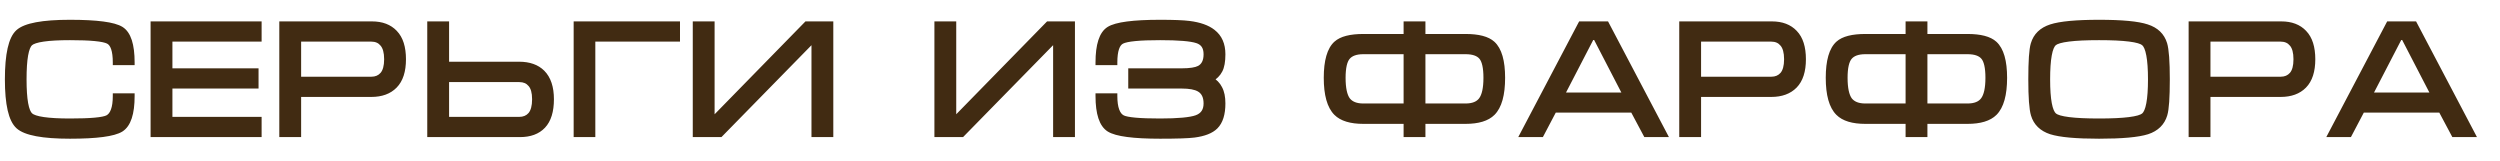 <?xml version="1.0" encoding="UTF-8"?> <svg xmlns="http://www.w3.org/2000/svg" width="93" height="6" viewBox="0 0 93 6" fill="none"><path d="M0.888 2.954C0.888 3.702 0.968 4.148 1.128 4.292C1.288 4.436 1.78 4.508 2.604 4.508C3.368 4.508 3.834 4.466 4.002 4.382C4.198 4.282 4.296 4.012 4.296 3.572H4.908C4.908 4.224 4.772 4.636 4.5 4.808C4.228 4.976 3.596 5.06 2.604 5.06C1.592 5.06 0.952 4.94 0.684 4.7C0.416 4.46 0.282 3.878 0.282 2.954C0.282 2.022 0.414 1.436 0.678 1.196C0.942 0.956 1.584 0.836 2.604 0.836C3.604 0.836 4.238 0.92 4.506 1.088C4.774 1.256 4.908 1.668 4.908 2.324H4.296C4.296 1.884 4.206 1.62 4.026 1.532C3.846 1.44 3.372 1.394 2.604 1.394C1.776 1.394 1.282 1.466 1.122 1.61C0.966 1.75 0.888 2.198 0.888 2.954ZM5.702 0.896H9.632V1.448H6.314V2.642H9.518V3.194H6.314V4.448H9.632V5H5.702V0.896ZM10.49 5V0.896H13.838C14.202 0.896 14.486 1.004 14.69 1.22C14.898 1.436 15.002 1.764 15.002 2.204C15.002 2.644 14.896 2.972 14.684 3.188C14.476 3.4 14.186 3.506 13.814 3.506H11.102V5H10.49ZM11.102 2.954H13.814C13.99 2.954 14.13 2.894 14.234 2.774C14.338 2.654 14.39 2.464 14.39 2.204C14.39 1.944 14.338 1.754 14.234 1.634C14.134 1.51 13.992 1.448 13.808 1.448H11.102V2.954ZM15.994 0.896H16.606V2.396H19.312C19.684 2.396 19.972 2.498 20.176 2.702C20.396 2.922 20.506 3.252 20.506 3.692C20.506 4.136 20.404 4.466 20.2 4.682C20 4.894 19.714 5 19.342 5H15.994V0.896ZM16.606 2.954V4.448H19.312C19.492 4.448 19.634 4.388 19.738 4.268C19.842 4.144 19.894 3.952 19.894 3.692C19.894 3.436 19.842 3.25 19.738 3.134C19.638 3.014 19.498 2.954 19.318 2.954H16.606ZM21.44 5V0.896H25.196V1.448H22.046V5H21.44ZM30.899 0.896V5H30.287V1.436L26.795 5H25.871V0.896H26.483V4.496L30.005 0.896H30.899ZM39.888 0.896V5H39.276V1.436L35.784 5H34.86V0.896H35.472V4.496L38.994 0.896H39.888ZM45.485 2.018C45.485 2.286 45.449 2.486 45.377 2.618C45.309 2.75 45.197 2.862 45.041 2.954C45.189 3.034 45.299 3.146 45.371 3.29C45.447 3.43 45.485 3.616 45.485 3.848C45.485 4.24 45.395 4.526 45.215 4.706C45.055 4.866 44.791 4.97 44.423 5.018C44.207 5.046 43.785 5.06 43.157 5.06C42.165 5.06 41.533 4.976 41.261 4.808C40.989 4.636 40.853 4.224 40.853 3.572H41.465C41.465 4.012 41.563 4.282 41.759 4.382C41.927 4.466 42.393 4.508 43.157 4.508C43.825 4.508 44.277 4.466 44.513 4.382C44.753 4.294 44.873 4.116 44.873 3.848C44.873 3.592 44.785 3.414 44.609 3.314C44.469 3.234 44.253 3.194 43.961 3.194H42.071V2.642H43.961C44.269 2.642 44.487 2.608 44.615 2.54C44.787 2.448 44.873 2.274 44.873 2.018C44.873 1.75 44.759 1.58 44.531 1.508C44.303 1.432 43.845 1.394 43.157 1.394C42.389 1.394 41.915 1.44 41.735 1.532C41.555 1.62 41.465 1.884 41.465 2.324H40.853C40.853 1.668 40.987 1.256 41.255 1.088C41.523 0.92 42.157 0.836 43.157 0.836C43.657 0.836 44.017 0.85 44.237 0.878C44.621 0.926 44.915 1.03 45.119 1.19C45.363 1.378 45.485 1.654 45.485 2.018ZM52.314 1.364V0.896H52.926V1.364H54.516C54.996 1.364 55.332 1.452 55.524 1.628C55.768 1.852 55.89 2.274 55.89 2.894C55.89 3.522 55.768 3.958 55.524 4.202C55.32 4.406 54.984 4.508 54.516 4.508H52.926V5H52.314V4.508H50.718C50.25 4.508 49.914 4.406 49.71 4.202C49.466 3.958 49.344 3.522 49.344 2.894C49.344 2.266 49.466 1.842 49.71 1.622C49.902 1.45 50.238 1.364 50.718 1.364H52.314ZM52.314 1.916H50.718C50.442 1.916 50.246 1.986 50.13 2.126C50.014 2.262 49.956 2.518 49.956 2.894C49.956 3.282 50.014 3.556 50.13 3.716C50.25 3.872 50.446 3.95 50.718 3.95H52.314V1.916ZM52.926 3.95H54.516C54.792 3.95 54.988 3.872 55.104 3.716C55.224 3.556 55.284 3.282 55.284 2.894C55.284 2.514 55.226 2.256 55.11 2.12C54.994 1.984 54.796 1.916 54.516 1.916H52.926V3.95ZM59.759 0.896L61.919 5H61.229L60.743 4.088H57.815L57.335 5H56.645L58.805 0.896H59.759ZM60.479 3.542L59.363 1.388H59.207L58.091 3.542H60.479ZM62.568 5V0.896H65.916C66.28 0.896 66.564 1.004 66.768 1.22C66.976 1.436 67.08 1.764 67.08 2.204C67.08 2.644 66.974 2.972 66.762 3.188C66.554 3.4 66.264 3.506 65.892 3.506H63.18V5H62.568ZM63.18 2.954H65.892C66.068 2.954 66.208 2.894 66.312 2.774C66.416 2.654 66.468 2.464 66.468 2.204C66.468 1.944 66.416 1.754 66.312 1.634C66.212 1.51 66.07 1.448 65.886 1.448H63.18V2.954ZM70.988 1.364V0.896H71.6V1.364H73.19C73.67 1.364 74.006 1.452 74.198 1.628C74.442 1.852 74.564 2.274 74.564 2.894C74.564 3.522 74.442 3.958 74.198 4.202C73.994 4.406 73.658 4.508 73.19 4.508H71.6V5H70.988V4.508H69.392C68.924 4.508 68.588 4.406 68.384 4.202C68.14 3.958 68.018 3.522 68.018 2.894C68.018 2.266 68.14 1.842 68.384 1.622C68.576 1.45 68.912 1.364 69.392 1.364H70.988ZM70.988 1.916H69.392C69.116 1.916 68.92 1.986 68.804 2.126C68.688 2.262 68.63 2.518 68.63 2.894C68.63 3.282 68.688 3.556 68.804 3.716C68.924 3.872 69.12 3.95 69.392 3.95H70.988V1.916ZM71.6 3.95H73.19C73.466 3.95 73.662 3.872 73.778 3.716C73.898 3.556 73.958 3.282 73.958 2.894C73.958 2.514 73.9 2.256 73.784 2.12C73.668 1.984 73.47 1.916 73.19 1.916H71.6V3.95ZM78.085 5.06C77.233 5.06 76.637 5.006 76.297 4.898C75.957 4.786 75.741 4.576 75.649 4.268C75.585 4.056 75.553 3.618 75.553 2.954C75.553 2.278 75.583 1.84 75.643 1.64C75.735 1.328 75.953 1.116 76.297 1.004C76.641 0.892 77.237 0.836 78.085 0.836C78.937 0.836 79.531 0.892 79.867 1.004C80.207 1.112 80.425 1.322 80.521 1.634C80.585 1.846 80.617 2.286 80.617 2.954C80.617 3.626 80.587 4.062 80.527 4.262C80.435 4.574 80.219 4.786 79.879 4.898C79.539 5.006 78.941 5.06 78.085 5.06ZM78.085 4.508C79.029 4.508 79.585 4.438 79.753 4.298C79.921 4.158 80.005 3.71 80.005 2.954C80.005 2.194 79.921 1.744 79.753 1.604C79.589 1.464 79.033 1.394 78.085 1.394C77.137 1.394 76.579 1.464 76.411 1.604C76.247 1.744 76.165 2.194 76.165 2.954C76.165 3.706 76.249 4.154 76.417 4.298C76.585 4.438 77.141 4.508 78.085 4.508ZM81.517 5V0.896H84.865C85.229 0.896 85.513 1.004 85.717 1.22C85.925 1.436 86.029 1.764 86.029 2.204C86.029 2.644 85.923 2.972 85.711 3.188C85.503 3.4 85.213 3.506 84.841 3.506H82.129V5H81.517ZM82.129 2.954H84.841C85.017 2.954 85.157 2.894 85.261 2.774C85.365 2.654 85.417 2.464 85.417 2.204C85.417 1.944 85.365 1.754 85.261 1.634C85.161 1.51 85.019 1.448 84.835 1.448H82.129V2.954ZM89.817 0.896L91.977 5H91.287L90.801 4.088H87.873L87.393 5H86.703L88.863 0.896H89.817ZM90.537 3.542L89.421 1.388H89.265L88.149 3.542H90.537Z" fill="#412B12"></path><path d="M4.002 4.382L4.047 4.471L4.047 4.471L4.002 4.382ZM4.296 3.572V3.472H4.196V3.572H4.296ZM4.908 3.572H5.008V3.472H4.908V3.572ZM4.5 4.808L4.553 4.893L4.553 4.893L4.5 4.808ZM0.684 4.7L0.617 4.774L0.684 4.7ZM0.678 1.196L0.745 1.27L0.745 1.27L0.678 1.196ZM4.506 1.088L4.559 1.003L4.559 1.003L4.506 1.088ZM4.908 2.324V2.424H5.008V2.324H4.908ZM4.296 2.324H4.196V2.424H4.296V2.324ZM4.026 1.532L3.98 1.621L3.982 1.622L4.026 1.532ZM1.122 1.61L1.189 1.684L1.189 1.684L1.122 1.61ZM0.888 2.954H0.788C0.788 3.331 0.808 3.636 0.85 3.867C0.89 4.092 0.954 4.27 1.061 4.366L1.128 4.292L1.195 4.218C1.142 4.17 1.086 4.053 1.046 3.832C1.008 3.617 0.988 3.325 0.988 2.954H0.888ZM1.128 4.292L1.061 4.366C1.116 4.415 1.191 4.452 1.279 4.481C1.368 4.511 1.476 4.534 1.603 4.553C1.855 4.59 2.19 4.608 2.604 4.608V4.508V4.408C2.194 4.408 1.871 4.39 1.631 4.355C1.512 4.338 1.416 4.316 1.342 4.292C1.266 4.267 1.22 4.241 1.195 4.218L1.128 4.292ZM2.604 4.508V4.608C2.987 4.608 3.298 4.597 3.535 4.576C3.768 4.555 3.944 4.523 4.047 4.471L4.002 4.382L3.957 4.293C3.892 4.325 3.751 4.356 3.518 4.377C3.289 4.398 2.985 4.408 2.604 4.408V4.508ZM4.002 4.382L4.047 4.471C4.174 4.406 4.262 4.29 4.316 4.139C4.371 3.988 4.396 3.798 4.396 3.572H4.296H4.196C4.196 3.786 4.172 3.951 4.128 4.07C4.085 4.189 4.026 4.258 3.957 4.293L4.002 4.382ZM4.296 3.572V3.672H4.908V3.572V3.472H4.296V3.572ZM4.908 3.572H4.808C4.808 3.892 4.774 4.146 4.711 4.339C4.648 4.53 4.557 4.654 4.447 4.723L4.5 4.808L4.553 4.893C4.715 4.79 4.828 4.622 4.901 4.401C4.974 4.182 5.008 3.904 5.008 3.572H4.908ZM4.5 4.808L4.447 4.723C4.33 4.795 4.122 4.856 3.809 4.898C3.499 4.939 3.098 4.96 2.604 4.96V5.06V5.16C3.102 5.16 3.513 5.139 3.835 5.096C4.154 5.054 4.398 4.989 4.553 4.893L4.5 4.808ZM2.604 5.06V4.96C2.101 4.96 1.695 4.93 1.383 4.872C1.069 4.813 0.864 4.727 0.751 4.625L0.684 4.7L0.617 4.774C0.772 4.913 1.021 5.007 1.347 5.068C1.675 5.13 2.095 5.16 2.604 5.16V5.06ZM0.684 4.7L0.751 4.625C0.639 4.526 0.545 4.344 0.48 4.061C0.415 3.78 0.382 3.412 0.382 2.954H0.282H0.182C0.182 3.42 0.216 3.805 0.285 4.106C0.354 4.405 0.461 4.634 0.617 4.774L0.684 4.7ZM0.282 2.954H0.382C0.382 2.492 0.415 2.12 0.479 1.837C0.543 1.552 0.636 1.37 0.745 1.27L0.678 1.196L0.611 1.122C0.456 1.262 0.351 1.493 0.283 1.794C0.215 2.097 0.182 2.484 0.182 2.954H0.282ZM0.678 1.196L0.745 1.27C0.856 1.169 1.06 1.083 1.376 1.024C1.688 0.966 2.097 0.936 2.604 0.936V0.836V0.736C2.091 0.736 1.669 0.766 1.339 0.828C1.013 0.889 0.764 0.983 0.611 1.122L0.678 1.196ZM2.604 0.836V0.936C3.102 0.936 3.505 0.957 3.816 0.998C4.131 1.04 4.338 1.101 4.453 1.173L4.506 1.088L4.559 1.003C4.406 0.907 4.162 0.842 3.843 0.8C3.52 0.757 3.106 0.736 2.604 0.736V0.836ZM4.506 1.088L4.453 1.173C4.561 1.24 4.65 1.362 4.712 1.554C4.775 1.746 4.808 2.002 4.808 2.324H4.908H5.008C5.008 1.99 4.974 1.712 4.903 1.492C4.831 1.272 4.719 1.104 4.559 1.003L4.506 1.088ZM4.908 2.324V2.224H4.296V2.324V2.424H4.908V2.324ZM4.296 2.324H4.396C4.396 2.099 4.373 1.91 4.323 1.764C4.273 1.617 4.192 1.502 4.07 1.442L4.026 1.532L3.982 1.622C4.04 1.65 4.094 1.711 4.134 1.828C4.174 1.946 4.196 2.109 4.196 2.324H4.296ZM4.026 1.532L4.072 1.443C3.963 1.387 3.782 1.352 3.545 1.329C3.304 1.306 2.99 1.294 2.604 1.294V1.394V1.494C2.986 1.494 3.293 1.505 3.526 1.528C3.763 1.551 3.909 1.585 3.98 1.621L4.026 1.532ZM2.604 1.394V1.294C2.188 1.294 1.852 1.312 1.598 1.349C1.471 1.368 1.362 1.391 1.273 1.421C1.185 1.45 1.11 1.487 1.055 1.536L1.122 1.61L1.189 1.684C1.214 1.661 1.26 1.635 1.336 1.61C1.41 1.586 1.507 1.564 1.627 1.547C1.867 1.512 2.192 1.494 2.604 1.494V1.394ZM1.122 1.61L1.055 1.536C1 1.585 0.959 1.655 0.927 1.736C0.894 1.818 0.868 1.918 0.848 2.034C0.808 2.266 0.788 2.573 0.788 2.954H0.888H0.988C0.988 2.579 1.007 2.284 1.045 2.068C1.064 1.96 1.087 1.875 1.113 1.81C1.139 1.744 1.166 1.705 1.189 1.684L1.122 1.61ZM5.702 0.896V0.796H5.602V0.896H5.702ZM9.632 0.896H9.732V0.796H9.632V0.896ZM9.632 1.448V1.548H9.732V1.448H9.632ZM6.314 1.448V1.348H6.214V1.448H6.314ZM6.314 2.642H6.214V2.742H6.314V2.642ZM9.518 2.642H9.618V2.542H9.518V2.642ZM9.518 3.194V3.294H9.618V3.194H9.518ZM6.314 3.194V3.094H6.214V3.194H6.314ZM6.314 4.448H6.214V4.548H6.314V4.448ZM9.632 4.448H9.732V4.348H9.632V4.448ZM9.632 5V5.1H9.732V5H9.632ZM5.702 5H5.602V5.1H5.702V5ZM5.702 0.896V0.996H9.632V0.896V0.796H5.702V0.896ZM9.632 0.896H9.532V1.448H9.632H9.732V0.896H9.632ZM9.632 1.448V1.348H6.314V1.448V1.548H9.632V1.448ZM6.314 1.448H6.214V2.642H6.314H6.414V1.448H6.314ZM6.314 2.642V2.742H9.518V2.642V2.542H6.314V2.642ZM9.518 2.642H9.418V3.194H9.518H9.618V2.642H9.518ZM9.518 3.194V3.094H6.314V3.194V3.294H9.518V3.194ZM6.314 3.194H6.214V4.448H6.314H6.414V3.194H6.314ZM6.314 4.448V4.548H9.632V4.448V4.348H6.314V4.448ZM9.632 4.448H9.532V5H9.632H9.732V4.448H9.632ZM9.632 5V4.9H5.702V5V5.1H9.632V5ZM5.702 5H5.802V0.896H5.702H5.602V5H5.702ZM10.49 5H10.39V5.1H10.49V5ZM10.49 0.896V0.796H10.39V0.896H10.49ZM14.69 1.22L14.617 1.289L14.618 1.289L14.69 1.22ZM14.684 3.188L14.613 3.118L14.613 3.118L14.684 3.188ZM11.102 3.506V3.406H11.002V3.506H11.102ZM11.102 5V5.1H11.202V5H11.102ZM11.102 2.954H11.002V3.054H11.102V2.954ZM14.234 1.634L14.156 1.697L14.158 1.699L14.234 1.634ZM11.102 1.448V1.348H11.002V1.448H11.102ZM10.49 5H10.59V0.896H10.49H10.39V5H10.49ZM10.49 0.896V0.996H13.838V0.896V0.796H10.49V0.896ZM13.838 0.896V0.996C14.181 0.996 14.436 1.097 14.617 1.289L14.69 1.22L14.763 1.151C14.536 0.911 14.223 0.796 13.838 0.796V0.896ZM14.69 1.22L14.618 1.289C14.801 1.48 14.902 1.778 14.902 2.204H15.002H15.102C15.102 1.75 14.995 1.392 14.762 1.151L14.69 1.22ZM15.002 2.204H14.902C14.902 2.63 14.799 2.928 14.613 3.118L14.684 3.188L14.755 3.258C14.993 3.016 15.102 2.658 15.102 2.204H15.002ZM14.684 3.188L14.613 3.118C14.428 3.306 14.166 3.406 13.814 3.406V3.506V3.606C14.206 3.606 14.524 3.494 14.755 3.258L14.684 3.188ZM13.814 3.506V3.406H11.102V3.506V3.606H13.814V3.506ZM11.102 3.506H11.002V5H11.102H11.202V3.506H11.102ZM11.102 5V4.9H10.49V5V5.1H11.102V5ZM11.102 2.954V3.054H13.814V2.954V2.854H11.102V2.954ZM13.814 2.954V3.054C14.015 3.054 14.184 2.984 14.31 2.839L14.234 2.774L14.158 2.709C14.076 2.804 13.964 2.854 13.814 2.854V2.954ZM14.234 2.774L14.31 2.839C14.437 2.693 14.49 2.474 14.49 2.204H14.39H14.29C14.29 2.454 14.239 2.615 14.158 2.709L14.234 2.774ZM14.39 2.204H14.49C14.49 1.934 14.437 1.715 14.31 1.569L14.234 1.634L14.158 1.699C14.239 1.793 14.29 1.954 14.29 2.204H14.39ZM14.234 1.634L14.312 1.571C14.19 1.42 14.017 1.348 13.808 1.348V1.448V1.548C13.967 1.548 14.078 1.6 14.156 1.697L14.234 1.634ZM13.808 1.448V1.348H11.102V1.448V1.548H13.808V1.448ZM11.102 1.448H11.002V2.954H11.102H11.202V1.448H11.102ZM15.994 0.896V0.796H15.894V0.896H15.994ZM16.606 0.896H16.706V0.796H16.606V0.896ZM16.606 2.396H16.506V2.496H16.606V2.396ZM20.2 4.682L20.127 4.613L20.127 4.613L20.2 4.682ZM15.994 5H15.894V5.1H15.994V5ZM16.606 2.954V2.854H16.506V2.954H16.606ZM16.606 4.448H16.506V4.548H16.606V4.448ZM19.738 4.268L19.814 4.333L19.815 4.332L19.738 4.268ZM19.738 3.134L19.661 3.198L19.664 3.201L19.738 3.134ZM15.994 0.896V0.996H16.606V0.896V0.796H15.994V0.896ZM16.606 0.896H16.506V2.396H16.606H16.706V0.896H16.606ZM16.606 2.396V2.496H19.312V2.396V2.296H16.606V2.396ZM19.312 2.396V2.496C19.666 2.496 19.925 2.592 20.105 2.773L20.176 2.702L20.247 2.631C20.019 2.404 19.703 2.296 19.312 2.296V2.396ZM20.176 2.702L20.105 2.773C20.3 2.967 20.406 3.267 20.406 3.692H20.506H20.606C20.606 3.237 20.492 2.877 20.247 2.631L20.176 2.702ZM20.506 3.692H20.406C20.406 4.123 20.307 4.423 20.127 4.613L20.2 4.682L20.273 4.751C20.501 4.509 20.606 4.149 20.606 3.692H20.506ZM20.2 4.682L20.127 4.613C19.951 4.8 19.695 4.9 19.342 4.9V5V5.1C19.734 5.1 20.049 4.988 20.273 4.751L20.2 4.682ZM19.342 5V4.9H15.994V5V5.1H19.342V5ZM15.994 5H16.094V0.896H15.994H15.894V5H15.994ZM16.606 2.954H16.506V4.448H16.606H16.706V2.954H16.606ZM16.606 4.448V4.548H19.312V4.448V4.348H16.606V4.448ZM19.312 4.448V4.548C19.517 4.548 19.688 4.478 19.814 4.333L19.738 4.268L19.663 4.203C19.58 4.298 19.467 4.348 19.312 4.348V4.448ZM19.738 4.268L19.815 4.332C19.941 4.182 19.994 3.962 19.994 3.692H19.894H19.794C19.794 3.942 19.744 4.106 19.662 4.204L19.738 4.268ZM19.894 3.692H19.994C19.994 3.426 19.941 3.21 19.812 3.067L19.738 3.134L19.664 3.201C19.743 3.29 19.794 3.446 19.794 3.692H19.894ZM19.738 3.134L19.815 3.07C19.693 2.924 19.523 2.854 19.318 2.854V2.954V3.054C19.474 3.054 19.583 3.104 19.661 3.198L19.738 3.134ZM19.318 2.954V2.854H16.606V2.954V3.054H19.318V2.954ZM21.44 5H21.34V5.1H21.44V5ZM21.44 0.896V0.796H21.34V0.896H21.44ZM25.196 0.896H25.296V0.796H25.196V0.896ZM25.196 1.448V1.548H25.296V1.448H25.196ZM22.046 1.448V1.348H21.946V1.448H22.046ZM22.046 5V5.1H22.146V5H22.046ZM21.44 5H21.54V0.896H21.44H21.34V5H21.44ZM21.44 0.896V0.996H25.196V0.896V0.796H21.44V0.896ZM25.196 0.896H25.096V1.448H25.196H25.296V0.896H25.196ZM25.196 1.448V1.348H22.046V1.448V1.548H25.196V1.448ZM22.046 1.448H21.946V5H22.046H22.146V1.448H22.046ZM22.046 5V4.9H21.44V5V5.1H22.046V5ZM30.899 0.896H30.999V0.796H30.899V0.896ZM30.899 5V5.1H30.999V5H30.899ZM30.287 5H30.187V5.1H30.287V5ZM30.287 1.436H30.387V1.191L30.216 1.366L30.287 1.436ZM26.795 5V5.1H26.837L26.867 5.07L26.795 5ZM25.871 5H25.771V5.1H25.871V5ZM25.871 0.896V0.796H25.771V0.896H25.871ZM26.483 0.896H26.583V0.796H26.483V0.896ZM26.483 4.496H26.383V4.741L26.555 4.566L26.483 4.496ZM30.005 0.896V0.796H29.963L29.934 0.826L30.005 0.896ZM30.899 0.896H30.799V5H30.899H30.999V0.896H30.899ZM30.899 5V4.9H30.287V5V5.1H30.899V5ZM30.287 5H30.387V1.436H30.287H30.187V5H30.287ZM30.287 1.436L30.216 1.366L26.724 4.93L26.795 5L26.867 5.07L30.359 1.506L30.287 1.436ZM26.795 5V4.9H25.871V5V5.1H26.795V5ZM25.871 5H25.971V0.896H25.871H25.771V5H25.871ZM25.871 0.896V0.996H26.483V0.896V0.796H25.871V0.896ZM26.483 0.896H26.383V4.496H26.483H26.583V0.896H26.483ZM26.483 4.496L26.555 4.566L30.077 0.966L30.005 0.896L29.934 0.826L26.412 4.426L26.483 4.496ZM30.005 0.896V0.996H30.899V0.896V0.796H30.005V0.896ZM39.888 0.896H39.988V0.796H39.888V0.896ZM39.888 5V5.1H39.988V5H39.888ZM39.276 5H39.176V5.1H39.276V5ZM39.276 1.436H39.376V1.191L39.204 1.366L39.276 1.436ZM35.784 5V5.1H35.826L35.855 5.07L35.784 5ZM34.86 5H34.76V5.1H34.86V5ZM34.86 0.896V0.796H34.76V0.896H34.86ZM35.472 0.896H35.572V0.796H35.472V0.896ZM35.472 4.496H35.372V4.741L35.543 4.566L35.472 4.496ZM38.994 0.896V0.796H38.952L38.922 0.826L38.994 0.896ZM39.888 0.896H39.788V5H39.888H39.988V0.896H39.888ZM39.888 5V4.9H39.276V5V5.1H39.888V5ZM39.276 5H39.376V1.436H39.276H39.176V5H39.276ZM39.276 1.436L39.204 1.366L35.712 4.93L35.784 5L35.855 5.07L39.347 1.506L39.276 1.436ZM35.784 5V4.9H34.86V5V5.1H35.784V5ZM34.86 5H34.96V0.896H34.86H34.76V5H34.86ZM34.86 0.896V0.996H35.472V0.896V0.796H34.86V0.896ZM35.472 0.896H35.372V4.496H35.472H35.572V0.896H35.472ZM35.472 4.496L35.543 4.566L39.065 0.966L38.994 0.896L38.922 0.826L35.4 4.426L35.472 4.496ZM38.994 0.896V0.996H39.888V0.896V0.796H38.994V0.896ZM45.377 2.618L45.289 2.57L45.288 2.572L45.377 2.618ZM45.041 2.954L44.99 2.868L44.838 2.958L44.994 3.042L45.041 2.954ZM45.371 3.29L45.282 3.335L45.283 3.338L45.371 3.29ZM45.215 4.706L45.286 4.777L45.286 4.777L45.215 4.706ZM44.423 5.018L44.436 5.117L44.436 5.117L44.423 5.018ZM41.261 4.808L41.208 4.893L41.209 4.893L41.261 4.808ZM40.853 3.572V3.472H40.753V3.572H40.853ZM41.465 3.572H41.565V3.472H41.465V3.572ZM41.759 4.382L41.714 4.471L41.714 4.471L41.759 4.382ZM44.513 4.382L44.547 4.476L44.548 4.476L44.513 4.382ZM44.609 3.314L44.559 3.401L44.56 3.401L44.609 3.314ZM42.071 3.194H41.971V3.294H42.071V3.194ZM42.071 2.642V2.542H41.971V2.642H42.071ZM44.615 2.54L44.662 2.628L44.662 2.628L44.615 2.54ZM44.531 1.508L44.499 1.603L44.501 1.603L44.531 1.508ZM41.735 1.532L41.779 1.622L41.781 1.621L41.735 1.532ZM41.465 2.324V2.424H41.565V2.324H41.465ZM40.853 2.324H40.753V2.424H40.853V2.324ZM44.237 0.878L44.224 0.977L44.225 0.977L44.237 0.878ZM45.119 1.19L45.057 1.269L45.058 1.269L45.119 1.19ZM45.485 2.018H45.385C45.385 2.28 45.349 2.46 45.289 2.57L45.377 2.618L45.465 2.666C45.549 2.512 45.585 2.292 45.585 2.018H45.485ZM45.377 2.618L45.288 2.572C45.231 2.684 45.134 2.783 44.99 2.868L45.041 2.954L45.092 3.04C45.261 2.941 45.388 2.816 45.466 2.664L45.377 2.618ZM45.041 2.954L44.994 3.042C45.124 3.113 45.219 3.21 45.282 3.335L45.371 3.29L45.461 3.245C45.379 3.082 45.254 2.955 45.089 2.866L45.041 2.954ZM45.371 3.29L45.283 3.338C45.349 3.458 45.385 3.626 45.385 3.848H45.485H45.585C45.585 3.606 45.546 3.402 45.459 3.242L45.371 3.29ZM45.485 3.848H45.385C45.385 4.227 45.298 4.482 45.144 4.635L45.215 4.706L45.286 4.777C45.493 4.57 45.585 4.253 45.585 3.848H45.485ZM45.215 4.706L45.144 4.635C45.007 4.772 44.769 4.872 44.41 4.919L44.423 5.018L44.436 5.117C44.813 5.068 45.103 4.96 45.286 4.777L45.215 4.706ZM44.423 5.018L44.41 4.919C44.202 4.946 43.786 4.96 43.157 4.96V5.06V5.16C43.784 5.16 44.213 5.146 44.436 5.117L44.423 5.018ZM43.157 5.06V4.96C42.663 4.96 42.262 4.939 41.952 4.898C41.639 4.856 41.431 4.795 41.314 4.723L41.261 4.808L41.209 4.893C41.363 4.989 41.607 5.054 41.926 5.096C42.248 5.139 42.659 5.16 43.157 5.16V5.06ZM41.261 4.808L41.315 4.723C41.204 4.654 41.113 4.53 41.05 4.339C40.987 4.146 40.953 3.892 40.953 3.572H40.853H40.753C40.753 3.904 40.788 4.182 40.86 4.401C40.933 4.622 41.046 4.79 41.208 4.893L41.261 4.808ZM40.853 3.572V3.672H41.465V3.572V3.472H40.853V3.572ZM41.465 3.572H41.365C41.365 3.798 41.39 3.988 41.445 4.139C41.5 4.29 41.587 4.406 41.714 4.471L41.759 4.382L41.805 4.293C41.735 4.258 41.676 4.189 41.633 4.07C41.589 3.951 41.565 3.786 41.565 3.572H41.465ZM41.759 4.382L41.714 4.471C41.817 4.523 41.993 4.555 42.226 4.576C42.463 4.597 42.774 4.608 43.157 4.608V4.508V4.408C42.776 4.408 42.472 4.398 42.244 4.377C42.01 4.356 41.869 4.325 41.804 4.293L41.759 4.382ZM43.157 4.508V4.608C43.824 4.608 44.292 4.567 44.547 4.476L44.513 4.382L44.48 4.288C44.262 4.365 43.827 4.408 43.157 4.408V4.508ZM44.513 4.382L44.548 4.476C44.684 4.426 44.792 4.348 44.866 4.238C44.94 4.129 44.973 3.997 44.973 3.848H44.873H44.773C44.773 3.967 44.747 4.058 44.7 4.127C44.654 4.195 44.583 4.25 44.479 4.288L44.513 4.382ZM44.873 3.848H44.973C44.973 3.567 44.874 3.35 44.659 3.227L44.609 3.314L44.56 3.401C44.696 3.478 44.773 3.617 44.773 3.848H44.873ZM44.609 3.314L44.659 3.227C44.496 3.134 44.258 3.094 43.961 3.094V3.194V3.294C44.248 3.294 44.443 3.334 44.559 3.401L44.609 3.314ZM43.961 3.194V3.094H42.071V3.194V3.294H43.961V3.194ZM42.071 3.194H42.171V2.642H42.071H41.971V3.194H42.071ZM42.071 2.642V2.742H43.961V2.642V2.542H42.071V2.642ZM43.961 2.642V2.742C44.271 2.742 44.511 2.709 44.662 2.628L44.615 2.54L44.568 2.452C44.464 2.507 44.267 2.542 43.961 2.542V2.642ZM44.615 2.54L44.662 2.628C44.877 2.513 44.973 2.297 44.973 2.018H44.873H44.773C44.773 2.251 44.697 2.383 44.568 2.452L44.615 2.54ZM44.873 2.018H44.973C44.973 1.87 44.942 1.74 44.871 1.634C44.799 1.527 44.693 1.454 44.561 1.413L44.531 1.508L44.501 1.603C44.597 1.634 44.662 1.682 44.705 1.745C44.748 1.809 44.773 1.898 44.773 2.018H44.873ZM44.531 1.508L44.563 1.413C44.317 1.331 43.843 1.294 43.157 1.294V1.394V1.494C43.847 1.494 44.289 1.533 44.499 1.603L44.531 1.508ZM43.157 1.394V1.294C42.772 1.294 42.458 1.306 42.216 1.329C41.979 1.352 41.798 1.387 41.69 1.443L41.735 1.532L41.781 1.621C41.852 1.585 41.998 1.551 42.235 1.528C42.468 1.505 42.775 1.494 43.157 1.494V1.394ZM41.735 1.532L41.691 1.442C41.569 1.502 41.488 1.617 41.438 1.764C41.388 1.91 41.365 2.099 41.365 2.324H41.465H41.565C41.565 2.109 41.587 1.946 41.627 1.828C41.667 1.711 41.721 1.65 41.779 1.622L41.735 1.532ZM41.465 2.324V2.224H40.853V2.324V2.424H41.465V2.324ZM40.853 2.324H40.953C40.953 2.002 40.986 1.746 41.049 1.554C41.111 1.362 41.2 1.24 41.308 1.173L41.255 1.088L41.202 1.003C41.042 1.104 40.93 1.272 40.859 1.492C40.787 1.712 40.753 1.99 40.753 2.324H40.853ZM41.255 1.088L41.308 1.173C41.423 1.101 41.63 1.04 41.945 0.998C42.256 0.957 42.659 0.936 43.157 0.936V0.836V0.736C42.655 0.736 42.242 0.757 41.919 0.8C41.599 0.842 41.355 0.907 41.202 1.003L41.255 1.088ZM43.157 0.836V0.936C43.657 0.936 44.011 0.95 44.224 0.977L44.237 0.878L44.25 0.779C44.023 0.75 43.657 0.736 43.157 0.736V0.836ZM44.237 0.878L44.225 0.977C44.599 1.024 44.873 1.124 45.057 1.269L45.119 1.19L45.181 1.111C44.957 0.936 44.643 0.828 44.25 0.779L44.237 0.878ZM45.119 1.19L45.058 1.269C45.273 1.435 45.385 1.679 45.385 2.018H45.485H45.585C45.585 1.629 45.453 1.321 45.18 1.111L45.119 1.19ZM52.314 1.364V1.464H52.414V1.364H52.314ZM52.314 0.896V0.796H52.214V0.896H52.314ZM52.926 0.896H53.026V0.796H52.926V0.896ZM52.926 1.364H52.826V1.464H52.926V1.364ZM55.524 1.628L55.592 1.554L55.592 1.554L55.524 1.628ZM55.524 4.202L55.595 4.273L55.595 4.273L55.524 4.202ZM52.926 4.508V4.408H52.826V4.508H52.926ZM52.926 5V5.1H53.026V5H52.926ZM52.314 5H52.214V5.1H52.314V5ZM52.314 4.508H52.414V4.408H52.314V4.508ZM49.71 1.622L49.644 1.548L49.643 1.548L49.71 1.622ZM52.314 1.916H52.414V1.816H52.314V1.916ZM50.13 2.126L50.206 2.191L50.207 2.19L50.13 2.126ZM50.13 3.716L50.049 3.775L50.051 3.777L50.13 3.716ZM52.314 3.95V4.05H52.414V3.95H52.314ZM52.926 3.95H52.826V4.05H52.926V3.95ZM55.104 3.716L55.024 3.656L55.024 3.656L55.104 3.716ZM55.11 2.12L55.034 2.185L55.034 2.185L55.11 2.12ZM52.926 1.916V1.816H52.826V1.916H52.926ZM52.314 1.364H52.414V0.896H52.314H52.214V1.364H52.314ZM52.314 0.896V0.996H52.926V0.896V0.796H52.314V0.896ZM52.926 0.896H52.826V1.364H52.926H53.026V0.896H52.926ZM52.926 1.364V1.464H54.516V1.364V1.264H52.926V1.364ZM54.516 1.364V1.464C54.99 1.464 55.294 1.552 55.457 1.702L55.524 1.628L55.592 1.554C55.371 1.352 55.003 1.264 54.516 1.264V1.364ZM55.524 1.628L55.457 1.702C55.668 1.896 55.79 2.28 55.79 2.894H55.89H55.99C55.99 2.268 55.869 1.808 55.592 1.554L55.524 1.628ZM55.89 2.894H55.79C55.79 3.515 55.669 3.916 55.454 4.131L55.524 4.202L55.595 4.273C55.868 4 55.99 3.529 55.99 2.894H55.89ZM55.524 4.202L55.454 4.131C55.277 4.308 54.974 4.408 54.516 4.408V4.508V4.608C54.995 4.608 55.364 4.504 55.595 4.273L55.524 4.202ZM54.516 4.508V4.408H52.926V4.508V4.608H54.516V4.508ZM52.926 4.508H52.826V5H52.926H53.026V4.508H52.926ZM52.926 5V4.9H52.314V5V5.1H52.926V5ZM52.314 5H52.414V4.508H52.314H52.214V5H52.314ZM52.314 4.508V4.408H50.718V4.508V4.608H52.314V4.508ZM50.718 4.508V4.408C50.261 4.408 49.958 4.308 49.781 4.131L49.71 4.202L49.64 4.273C49.871 4.504 50.24 4.608 50.718 4.608V4.508ZM49.71 4.202L49.781 4.131C49.566 3.916 49.444 3.515 49.444 2.894H49.344H49.244C49.244 3.529 49.367 4 49.64 4.273L49.71 4.202ZM49.344 2.894H49.444C49.444 2.271 49.567 1.886 49.777 1.696L49.71 1.622L49.643 1.548C49.366 1.798 49.244 2.261 49.244 2.894H49.344ZM49.71 1.622L49.777 1.696C49.94 1.55 50.244 1.464 50.718 1.464V1.364V1.264C50.233 1.264 49.864 1.35 49.644 1.548L49.71 1.622ZM50.718 1.364V1.464H52.314V1.364V1.264H50.718V1.364ZM52.314 1.916V1.816H50.718V1.916V2.016H52.314V1.916ZM50.718 1.916V1.816C50.428 1.816 50.197 1.889 50.053 2.062L50.13 2.126L50.207 2.19C50.296 2.083 50.456 2.016 50.718 2.016V1.916ZM50.13 2.126L50.054 2.061C49.982 2.146 49.933 2.261 49.902 2.398C49.871 2.536 49.856 2.701 49.856 2.894H49.956H50.056C50.056 2.711 50.071 2.56 50.097 2.442C50.124 2.323 50.163 2.242 50.206 2.191L50.13 2.126ZM49.956 2.894H49.856C49.856 3.286 49.914 3.588 50.049 3.775L50.13 3.716L50.211 3.657C50.115 3.524 50.056 3.278 50.056 2.894H49.956ZM50.13 3.716L50.051 3.777C50.197 3.966 50.428 4.05 50.718 4.05V3.95V3.85C50.465 3.85 50.304 3.778 50.21 3.655L50.13 3.716ZM50.718 3.95V4.05H52.314V3.95V3.85H50.718V3.95ZM52.314 3.95H52.414V1.916H52.314H52.214V3.95H52.314ZM52.926 3.95V4.05H54.516V3.95V3.85H52.926V3.95ZM54.516 3.95V4.05C54.81 4.05 55.043 3.967 55.185 3.776L55.104 3.716L55.024 3.656C54.934 3.777 54.775 3.85 54.516 3.85V3.95ZM55.104 3.716L55.184 3.776C55.325 3.589 55.384 3.286 55.384 2.894H55.284H55.184C55.184 3.278 55.124 3.523 55.024 3.656L55.104 3.716ZM55.284 2.894H55.384C55.384 2.7 55.37 2.532 55.338 2.394C55.307 2.256 55.259 2.14 55.187 2.055L55.11 2.12L55.034 2.185C55.078 2.236 55.116 2.317 55.143 2.437C55.17 2.557 55.184 2.708 55.184 2.894H55.284ZM55.11 2.12L55.187 2.055C55.043 1.887 54.809 1.816 54.516 1.816V1.916V2.016C54.784 2.016 54.946 2.081 55.034 2.185L55.11 2.12ZM54.516 1.916V1.816H52.926V1.916V2.016H54.516V1.916ZM52.926 1.916H52.826V3.95H52.926H53.026V1.916H52.926ZM59.759 0.896L59.847 0.849L59.819 0.796H59.759V0.896ZM61.919 5V5.1H62.084L62.007 4.953L61.919 5ZM61.229 5L61.141 5.047L61.169 5.1H61.229V5ZM60.743 4.088L60.831 4.041L60.803 3.988H60.743V4.088ZM57.815 4.088V3.988H57.755L57.726 4.041L57.815 4.088ZM57.335 5V5.1H57.395L57.423 5.047L57.335 5ZM56.645 5L56.556 4.953L56.479 5.1H56.645V5ZM58.805 0.896V0.796H58.745L58.716 0.849L58.805 0.896ZM60.479 3.542V3.642H60.643L60.568 3.496L60.479 3.542ZM59.363 1.388L59.452 1.342L59.424 1.288H59.363V1.388ZM59.207 1.388V1.288H59.146L59.118 1.342L59.207 1.388ZM58.091 3.542L58.002 3.496L57.926 3.642H58.091V3.542ZM59.759 0.896L59.67 0.943L61.83 5.047L61.919 5L62.007 4.953L59.847 0.849L59.759 0.896ZM61.919 5V4.9H61.229V5V5.1H61.919V5ZM61.229 5L61.317 4.953L60.831 4.041L60.743 4.088L60.655 4.135L61.141 5.047L61.229 5ZM60.743 4.088V3.988H57.815V4.088V4.188H60.743V4.088ZM57.815 4.088L57.726 4.041L57.246 4.953L57.335 5L57.423 5.047L57.903 4.135L57.815 4.088ZM57.335 5V4.9H56.645V5V5.1H57.335V5ZM56.645 5L56.733 5.047L58.893 0.943L58.805 0.896L58.716 0.849L56.556 4.953L56.645 5ZM58.805 0.896V0.996H59.759V0.896V0.796H58.805V0.896ZM60.479 3.542L60.568 3.496L59.452 1.342L59.363 1.388L59.274 1.434L60.39 3.588L60.479 3.542ZM59.363 1.388V1.288H59.207V1.388V1.488H59.363V1.388ZM59.207 1.388L59.118 1.342L58.002 3.496L58.091 3.542L58.18 3.588L59.296 1.434L59.207 1.388ZM58.091 3.542V3.642H60.479V3.542V3.442H58.091V3.542ZM62.568 5H62.468V5.1H62.568V5ZM62.568 0.896V0.796H62.468V0.896H62.568ZM66.768 1.22L66.695 1.289L66.696 1.289L66.768 1.22ZM66.762 3.188L66.691 3.118L66.691 3.118L66.762 3.188ZM63.18 3.506V3.406H63.08V3.506H63.18ZM63.18 5V5.1H63.28V5H63.18ZM63.18 2.954H63.08V3.054H63.18V2.954ZM66.312 1.634L66.234 1.697L66.237 1.699L66.312 1.634ZM63.18 1.448V1.348H63.08V1.448H63.18ZM62.568 5H62.668V0.896H62.568H62.468V5H62.568ZM62.568 0.896V0.996H65.916V0.896V0.796H62.568V0.896ZM65.916 0.896V0.996C66.259 0.996 66.514 1.097 66.695 1.289L66.768 1.22L66.841 1.151C66.614 0.911 66.301 0.796 65.916 0.796V0.896ZM66.768 1.22L66.696 1.289C66.879 1.48 66.98 1.778 66.98 2.204H67.08H67.18C67.18 1.75 67.073 1.392 66.84 1.151L66.768 1.22ZM67.08 2.204H66.98C66.98 2.63 66.877 2.928 66.691 3.118L66.762 3.188L66.834 3.258C67.071 3.016 67.18 2.658 67.18 2.204H67.08ZM66.762 3.188L66.691 3.118C66.506 3.306 66.245 3.406 65.892 3.406V3.506V3.606C66.284 3.606 66.602 3.494 66.834 3.258L66.762 3.188ZM65.892 3.506V3.406H63.18V3.506V3.606H65.892V3.506ZM63.18 3.506H63.08V5H63.18H63.28V3.506H63.18ZM63.18 5V4.9H62.568V5V5.1H63.18V5ZM63.18 2.954V3.054H65.892V2.954V2.854H63.18V2.954ZM65.892 2.954V3.054C66.094 3.054 66.263 2.984 66.388 2.839L66.312 2.774L66.237 2.709C66.154 2.804 66.043 2.854 65.892 2.854V2.954ZM66.312 2.774L66.388 2.839C66.515 2.693 66.568 2.474 66.568 2.204H66.468H66.368C66.368 2.454 66.317 2.615 66.237 2.709L66.312 2.774ZM66.468 2.204H66.568C66.568 1.934 66.515 1.715 66.388 1.569L66.312 1.634L66.237 1.699C66.317 1.793 66.368 1.954 66.368 2.204H66.468ZM66.312 1.634L66.39 1.571C66.268 1.42 66.095 1.348 65.886 1.348V1.448V1.548C66.045 1.548 66.156 1.6 66.234 1.697L66.312 1.634ZM65.886 1.448V1.348H63.18V1.448V1.548H65.886V1.448ZM63.18 1.448H63.08V2.954H63.18H63.28V1.448H63.18ZM70.988 1.364V1.464H71.088V1.364H70.988ZM70.988 0.896V0.796H70.888V0.896H70.988ZM71.6 0.896H71.7V0.796H71.6V0.896ZM71.6 1.364H71.5V1.464H71.6V1.364ZM74.198 1.628L74.266 1.554L74.266 1.554L74.198 1.628ZM74.198 4.202L74.269 4.273L74.269 4.273L74.198 4.202ZM71.6 4.508V4.408H71.5V4.508H71.6ZM71.6 5V5.1H71.7V5H71.6ZM70.988 5H70.888V5.1H70.988V5ZM70.988 4.508H71.088V4.408H70.988V4.508ZM68.384 1.622L68.317 1.548L68.317 1.548L68.384 1.622ZM70.988 1.916H71.088V1.816H70.988V1.916ZM68.804 2.126L68.88 2.191L68.881 2.19L68.804 2.126ZM68.804 3.716L68.723 3.775L68.725 3.777L68.804 3.716ZM70.988 3.95V4.05H71.088V3.95H70.988ZM71.6 3.95H71.5V4.05H71.6V3.95ZM73.778 3.716L73.698 3.656L73.698 3.656L73.778 3.716ZM73.784 2.12L73.708 2.185L73.708 2.185L73.784 2.12ZM71.6 1.916V1.816H71.5V1.916H71.6ZM70.988 1.364H71.088V0.896H70.988H70.888V1.364H70.988ZM70.988 0.896V0.996H71.6V0.896V0.796H70.988V0.896ZM71.6 0.896H71.5V1.364H71.6H71.7V0.896H71.6ZM71.6 1.364V1.464H73.19V1.364V1.264H71.6V1.364ZM73.19 1.364V1.464C73.664 1.464 73.967 1.552 74.131 1.702L74.198 1.628L74.266 1.554C74.045 1.352 73.676 1.264 73.19 1.264V1.364ZM74.198 1.628L74.131 1.702C74.342 1.896 74.464 2.28 74.464 2.894H74.564H74.664C74.664 2.268 74.543 1.808 74.266 1.554L74.198 1.628ZM74.564 2.894H74.464C74.464 3.515 74.342 3.916 74.127 4.131L74.198 4.202L74.269 4.273C74.542 4 74.664 3.529 74.664 2.894H74.564ZM74.198 4.202L74.127 4.131C73.951 4.308 73.647 4.408 73.19 4.408V4.508V4.608C73.669 4.608 74.037 4.504 74.269 4.273L74.198 4.202ZM73.19 4.508V4.408H71.6V4.508V4.608H73.19V4.508ZM71.6 4.508H71.5V5H71.6H71.7V4.508H71.6ZM71.6 5V4.9H70.988V5V5.1H71.6V5ZM70.988 5H71.088V4.508H70.988H70.888V5H70.988ZM70.988 4.508V4.408H69.392V4.508V4.608H70.988V4.508ZM69.392 4.508V4.408C68.935 4.408 68.631 4.308 68.455 4.131L68.384 4.202L68.314 4.273C68.545 4.504 68.913 4.608 69.392 4.608V4.508ZM68.384 4.202L68.455 4.131C68.24 3.916 68.118 3.515 68.118 2.894H68.018H67.918C67.918 3.529 68.04 4 68.314 4.273L68.384 4.202ZM68.018 2.894H68.118C68.118 2.271 68.241 1.886 68.451 1.696L68.384 1.622L68.317 1.548C68.04 1.798 67.918 2.261 67.918 2.894H68.018ZM68.384 1.622L68.451 1.696C68.614 1.55 68.918 1.464 69.392 1.464V1.364V1.264C68.906 1.264 68.538 1.35 68.317 1.548L68.384 1.622ZM69.392 1.364V1.464H70.988V1.364V1.264H69.392V1.364ZM70.988 1.916V1.816H69.392V1.916V2.016H70.988V1.916ZM69.392 1.916V1.816C69.102 1.816 68.87 1.889 68.727 2.062L68.804 2.126L68.881 2.19C68.97 2.083 69.13 2.016 69.392 2.016V1.916ZM68.804 2.126L68.728 2.061C68.656 2.146 68.607 2.261 68.576 2.398C68.545 2.536 68.53 2.701 68.53 2.894H68.63H68.73C68.73 2.711 68.744 2.56 68.771 2.442C68.798 2.323 68.837 2.242 68.88 2.191L68.804 2.126ZM68.63 2.894H68.53C68.53 3.286 68.588 3.588 68.723 3.775L68.804 3.716L68.885 3.657C68.789 3.524 68.73 3.278 68.73 2.894H68.63ZM68.804 3.716L68.725 3.777C68.87 3.966 69.102 4.05 69.392 4.05V3.95V3.85C69.139 3.85 68.978 3.778 68.883 3.655L68.804 3.716ZM69.392 3.95V4.05H70.988V3.95V3.85H69.392V3.95ZM70.988 3.95H71.088V1.916H70.988H70.888V3.95H70.988ZM71.6 3.95V4.05H73.19V3.95V3.85H71.6V3.95ZM73.19 3.95V4.05C73.484 4.05 73.716 3.967 73.858 3.776L73.778 3.716L73.698 3.656C73.608 3.777 73.449 3.85 73.19 3.85V3.95ZM73.778 3.716L73.858 3.776C73.999 3.589 74.058 3.286 74.058 2.894H73.958H73.858C73.858 3.278 73.798 3.523 73.698 3.656L73.778 3.716ZM73.958 2.894H74.058C74.058 2.7 74.043 2.532 74.012 2.394C73.981 2.256 73.933 2.14 73.86 2.055L73.784 2.12L73.708 2.185C73.752 2.236 73.79 2.317 73.817 2.437C73.844 2.557 73.858 2.708 73.858 2.894H73.958ZM73.784 2.12L73.86 2.055C73.717 1.887 73.483 1.816 73.19 1.816V1.916V2.016C73.457 2.016 73.62 2.081 73.708 2.185L73.784 2.12ZM73.19 1.916V1.816H71.6V1.916V2.016H73.19V1.916ZM71.6 1.916H71.5V3.95H71.6H71.7V1.916H71.6ZM76.297 4.898L76.265 4.993L76.266 4.993L76.297 4.898ZM75.649 4.268L75.745 4.239L75.744 4.239L75.649 4.268ZM75.643 1.64L75.738 1.669L75.739 1.668L75.643 1.64ZM76.297 1.004L76.266 0.909L76.266 0.909L76.297 1.004ZM79.867 1.004L79.835 1.099L79.836 1.099L79.867 1.004ZM80.521 1.634L80.616 1.605L80.616 1.605L80.521 1.634ZM80.527 4.262L80.431 4.233L80.431 4.234L80.527 4.262ZM79.879 4.898L79.909 4.993L79.91 4.993L79.879 4.898ZM79.753 1.604L79.688 1.68L79.689 1.681L79.753 1.604ZM76.411 1.604L76.347 1.527L76.346 1.528L76.411 1.604ZM76.417 4.298L76.352 4.374L76.353 4.375L76.417 4.298ZM78.085 5.06V4.96C77.233 4.96 76.651 4.906 76.327 4.803L76.297 4.898L76.266 4.993C76.623 5.106 77.233 5.16 78.085 5.16V5.06ZM76.297 4.898L76.328 4.803C76.015 4.7 75.826 4.512 75.745 4.239L75.649 4.268L75.553 4.297C75.655 4.64 75.898 4.872 76.265 4.993L76.297 4.898ZM75.649 4.268L75.744 4.239C75.685 4.044 75.653 3.621 75.653 2.954H75.553H75.453C75.453 3.615 75.484 4.068 75.553 4.297L75.649 4.268ZM75.553 2.954H75.653C75.653 2.617 75.66 2.341 75.675 2.125C75.69 1.907 75.712 1.757 75.738 1.669L75.643 1.64L75.547 1.611C75.513 1.723 75.49 1.892 75.475 2.112C75.46 2.334 75.453 2.615 75.453 2.954H75.553ZM75.643 1.64L75.739 1.668C75.82 1.392 76.011 1.202 76.328 1.099L76.297 1.004L76.266 0.909C75.894 1.03 75.649 1.264 75.547 1.612L75.643 1.64ZM76.297 1.004L76.328 1.099C76.655 0.992 77.237 0.936 78.085 0.936V0.836V0.736C77.237 0.736 76.626 0.792 76.266 0.909L76.297 1.004ZM78.085 0.836V0.936C78.937 0.936 79.516 0.993 79.835 1.099L79.867 1.004L79.898 0.909C79.545 0.791 78.936 0.736 78.085 0.736V0.836ZM79.867 1.004L79.836 1.099C80.148 1.198 80.34 1.386 80.425 1.663L80.521 1.634L80.616 1.605C80.51 1.258 80.265 1.026 79.897 0.909L79.867 1.004ZM80.521 1.634L80.425 1.663C80.484 1.858 80.517 2.283 80.517 2.954H80.617H80.717C80.717 2.289 80.685 1.834 80.616 1.605L80.521 1.634ZM80.617 2.954H80.517C80.517 3.289 80.509 3.563 80.494 3.778C80.48 3.995 80.457 4.145 80.431 4.233L80.527 4.262L80.622 4.291C80.656 4.179 80.679 4.011 80.694 3.792C80.709 3.571 80.717 3.291 80.717 2.954H80.617ZM80.527 4.262L80.431 4.234C80.349 4.511 80.16 4.7 79.847 4.803L79.879 4.898L79.91 4.993C80.278 4.872 80.52 4.637 80.623 4.29L80.527 4.262ZM79.879 4.898L79.848 4.803C79.525 4.906 78.941 4.96 78.085 4.96V5.06V5.16C78.941 5.16 79.553 5.106 79.909 4.993L79.879 4.898ZM78.085 4.508V4.608C78.558 4.608 78.938 4.59 79.222 4.555C79.364 4.537 79.484 4.514 79.582 4.486C79.677 4.458 79.759 4.423 79.817 4.375L79.753 4.298L79.689 4.221C79.662 4.243 79.612 4.269 79.526 4.294C79.442 4.318 79.333 4.339 79.197 4.356C78.925 4.391 78.555 4.408 78.085 4.408V4.508ZM79.753 4.298L79.817 4.375C79.93 4.281 79.998 4.102 80.04 3.875C80.084 3.643 80.105 3.335 80.105 2.954H80.005H79.905C79.905 3.329 79.884 3.623 79.843 3.839C79.802 4.06 79.743 4.175 79.689 4.221L79.753 4.298ZM80.005 2.954H80.105C80.105 2.571 80.084 2.262 80.04 2.028C79.998 1.801 79.93 1.622 79.817 1.527L79.753 1.604L79.689 1.681C79.743 1.726 79.802 1.842 79.843 2.065C79.884 2.281 79.905 2.577 79.905 2.954H80.005ZM79.753 1.604L79.818 1.528C79.761 1.479 79.679 1.444 79.584 1.416C79.487 1.388 79.367 1.365 79.225 1.347C78.941 1.312 78.56 1.294 78.085 1.294V1.394V1.494C78.557 1.494 78.928 1.511 79.2 1.546C79.336 1.563 79.445 1.584 79.528 1.608C79.613 1.633 79.663 1.659 79.688 1.68L79.753 1.604ZM78.085 1.394V1.294C77.609 1.294 77.228 1.312 76.943 1.347C76.8 1.365 76.68 1.388 76.582 1.416C76.486 1.444 76.404 1.479 76.347 1.527L76.411 1.604L76.475 1.681C76.501 1.659 76.552 1.633 76.638 1.608C76.722 1.584 76.831 1.563 76.968 1.546C77.241 1.511 77.612 1.494 78.085 1.494V1.394ZM76.411 1.604L76.346 1.528C76.288 1.577 76.245 1.647 76.211 1.729C76.176 1.811 76.149 1.912 76.128 2.029C76.085 2.262 76.065 2.571 76.065 2.954H76.165H76.265C76.265 2.577 76.285 2.281 76.325 2.064C76.344 1.956 76.368 1.871 76.395 1.806C76.423 1.74 76.451 1.701 76.476 1.68L76.411 1.604ZM76.165 2.954H76.065C76.065 3.333 76.086 3.64 76.129 3.872C76.172 4.099 76.24 4.278 76.352 4.374L76.417 4.298L76.482 4.222C76.426 4.174 76.367 4.057 76.326 3.836C76.286 3.62 76.265 3.327 76.265 2.954H76.165ZM76.417 4.298L76.353 4.375C76.41 4.423 76.492 4.458 76.588 4.486C76.685 4.514 76.805 4.537 76.947 4.555C77.231 4.59 77.611 4.608 78.085 4.608V4.508V4.408C77.614 4.408 77.244 4.391 76.972 4.356C76.836 4.339 76.727 4.318 76.643 4.294C76.558 4.269 76.507 4.243 76.481 4.221L76.417 4.298ZM81.517 5H81.417V5.1H81.517V5ZM81.517 0.896V0.796H81.417V0.896H81.517ZM85.717 1.22L85.645 1.289L85.645 1.289L85.717 1.22ZM85.711 3.188L85.64 3.118L85.64 3.118L85.711 3.188ZM82.129 3.506V3.406H82.029V3.506H82.129ZM82.129 5V5.1H82.229V5H82.129ZM82.129 2.954H82.029V3.054H82.129V2.954ZM85.261 1.634L85.183 1.697L85.186 1.699L85.261 1.634ZM82.129 1.448V1.348H82.029V1.448H82.129ZM81.517 5H81.617V0.896H81.517H81.417V5H81.517ZM81.517 0.896V0.996H84.865V0.896V0.796H81.517V0.896ZM84.865 0.896V0.996C85.209 0.996 85.464 1.097 85.645 1.289L85.717 1.22L85.79 1.151C85.563 0.911 85.25 0.796 84.865 0.796V0.896ZM85.717 1.22L85.645 1.289C85.829 1.48 85.929 1.778 85.929 2.204H86.029H86.129C86.129 1.75 86.022 1.392 85.789 1.151L85.717 1.22ZM86.029 2.204H85.929C85.929 2.63 85.827 2.928 85.64 3.118L85.711 3.188L85.783 3.258C86.02 3.016 86.129 2.658 86.129 2.204H86.029ZM85.711 3.188L85.64 3.118C85.455 3.306 85.194 3.406 84.841 3.406V3.506V3.606C85.233 3.606 85.551 3.494 85.783 3.258L85.711 3.188ZM84.841 3.506V3.406H82.129V3.506V3.606H84.841V3.506ZM82.129 3.506H82.029V5H82.129H82.229V3.506H82.129ZM82.129 5V4.9H81.517V5V5.1H82.129V5ZM82.129 2.954V3.054H84.841V2.954V2.854H82.129V2.954ZM84.841 2.954V3.054C85.043 3.054 85.212 2.984 85.337 2.839L85.261 2.774L85.186 2.709C85.103 2.804 84.992 2.854 84.841 2.854V2.954ZM85.261 2.774L85.337 2.839C85.464 2.693 85.517 2.474 85.517 2.204H85.417H85.317C85.317 2.454 85.267 2.615 85.186 2.709L85.261 2.774ZM85.417 2.204H85.517C85.517 1.934 85.464 1.715 85.337 1.569L85.261 1.634L85.186 1.699C85.267 1.793 85.317 1.954 85.317 2.204H85.417ZM85.261 1.634L85.339 1.571C85.217 1.42 85.044 1.348 84.835 1.348V1.448V1.548C84.994 1.548 85.106 1.6 85.183 1.697L85.261 1.634ZM84.835 1.448V1.348H82.129V1.448V1.548H84.835V1.448ZM82.129 1.448H82.029V2.954H82.129H82.229V1.448H82.129ZM89.817 0.896L89.906 0.849L89.878 0.796H89.817V0.896ZM91.977 5V5.1H92.143L92.066 4.953L91.977 5ZM91.287 5L91.199 5.047L91.227 5.1H91.287V5ZM90.801 4.088L90.89 4.041L90.861 3.988H90.801V4.088ZM87.873 4.088V3.988H87.813L87.785 4.041L87.873 4.088ZM87.393 5V5.1H87.454L87.482 5.047L87.393 5ZM86.703 5L86.615 4.953L86.538 5.1H86.703V5ZM88.863 0.896V0.796H88.803L88.775 0.849L88.863 0.896ZM90.537 3.542V3.642H90.702L90.626 3.496L90.537 3.542ZM89.421 1.388L89.51 1.342L89.482 1.288H89.421V1.388ZM89.265 1.388V1.288H89.205L89.177 1.342L89.265 1.388ZM88.149 3.542L88.061 3.496L87.985 3.642H88.149V3.542ZM89.817 0.896L89.729 0.943L91.889 5.047L91.977 5L92.066 4.953L89.906 0.849L89.817 0.896ZM91.977 5V4.9H91.287V5V5.1H91.977V5ZM91.287 5L91.376 4.953L90.89 4.041L90.801 4.088L90.713 4.135L91.199 5.047L91.287 5ZM90.801 4.088V3.988H87.873V4.088V4.188H90.801V4.088ZM87.873 4.088L87.785 4.041L87.305 4.953L87.393 5L87.482 5.047L87.962 4.135L87.873 4.088ZM87.393 5V4.9H86.703V5V5.1H87.393V5ZM86.703 5L86.792 5.047L88.952 0.943L88.863 0.896L88.775 0.849L86.615 4.953L86.703 5ZM88.863 0.896V0.996H89.817V0.896V0.796H88.863V0.896ZM90.537 3.542L90.626 3.496L89.51 1.342L89.421 1.388L89.333 1.434L90.449 3.588L90.537 3.542ZM89.421 1.388V1.288H89.265V1.388V1.488H89.421V1.388ZM89.265 1.388L89.177 1.342L88.061 3.496L88.149 3.542L88.238 3.588L89.354 1.434L89.265 1.388ZM88.149 3.542V3.642H90.537V3.542V3.442H88.149V3.542Z" fill="#412B12"></path></svg> 